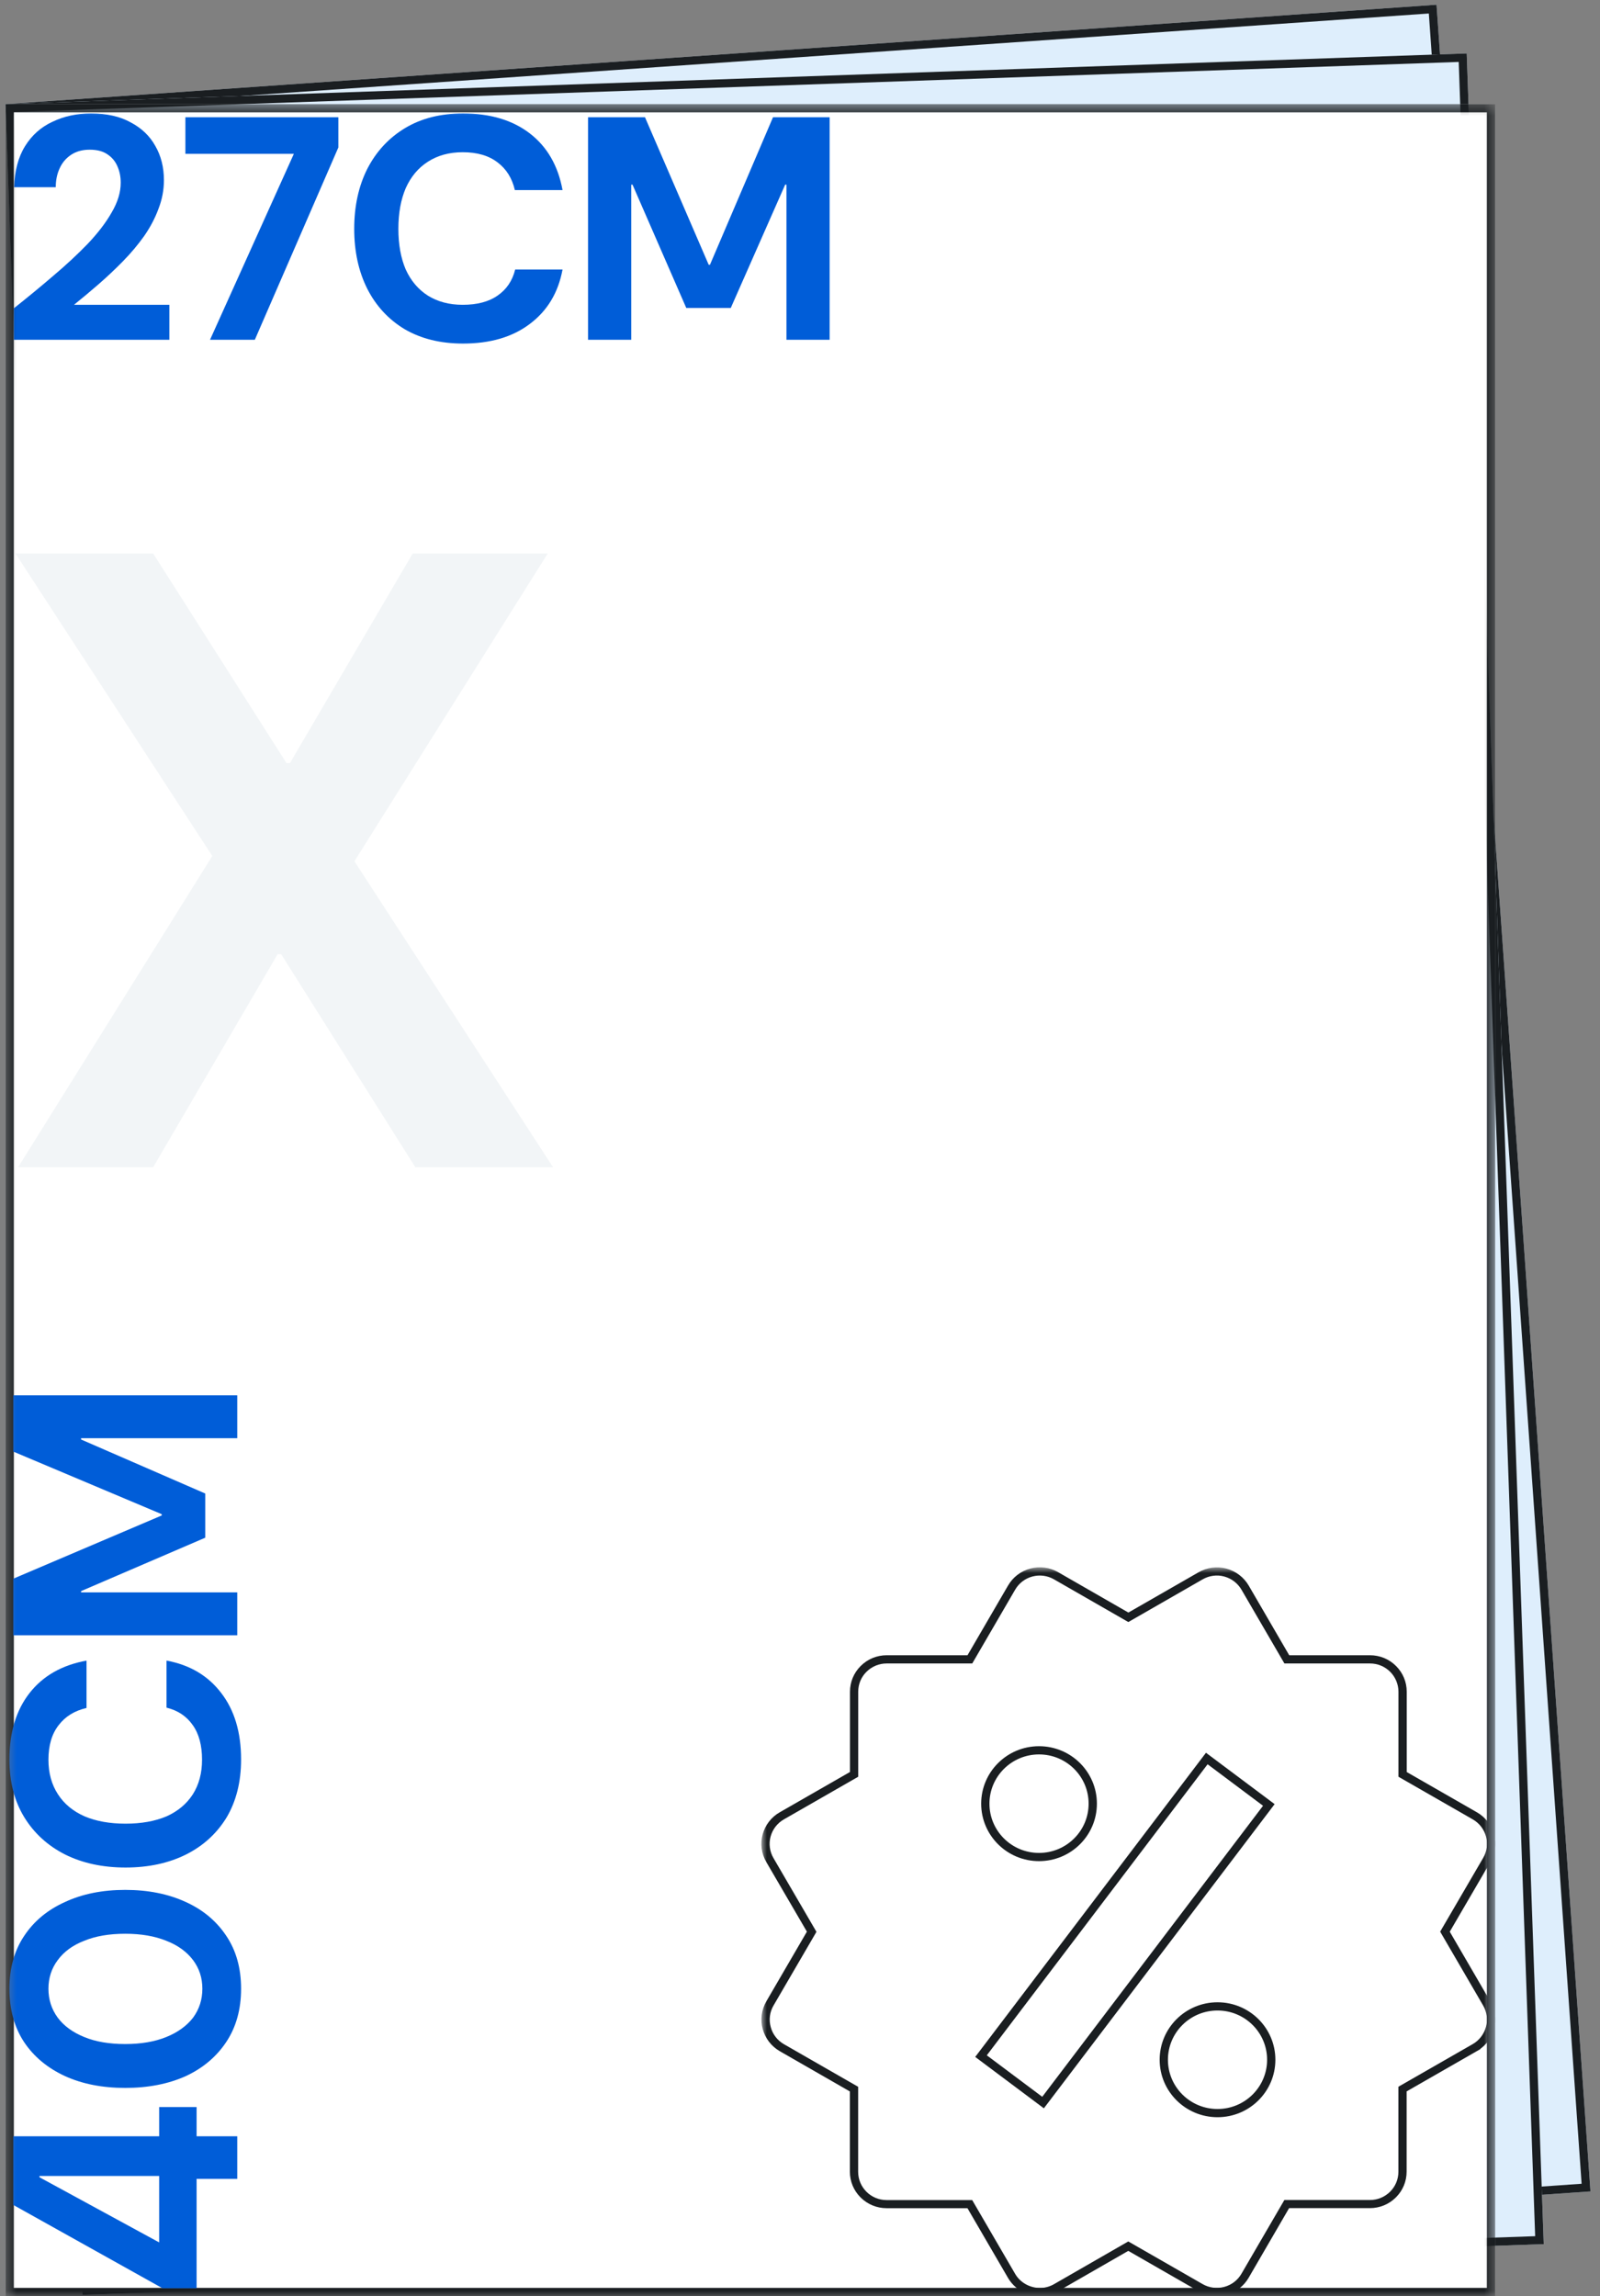 <svg width="145" height="208" viewBox="0 0 145 208" fill="none" xmlns="http://www.w3.org/2000/svg">
<rect x="0" y="0" width="145" height="208" fill="#808080" stroke="none"/>
<g id="Jornal-Tamanho-27x40" clip-path="url(#clip0_2480_813)">
<path id="Vector" d="M0.5 9.432L130.184 0.429L144.135 198.513L14.451 207.516L0.5 9.432Z" fill="#DEEEFC"/>
<path id="Vector_2" fill-rule="evenodd" clip-rule="evenodd" d="M129.488 1.223L1.3 10.123L15.147 206.722L143.334 197.822L129.488 1.223ZM0.5 9.432L14.451 207.516L144.135 198.513L130.184 0.429L0.5 9.432Z" fill="#1A1E21"/>
<path id="Vector_3" d="M0.5 9.432L132.92 4.841L139.899 203.288L7.48 207.879L0.5 9.432Z" fill="#DEEEFC"/>
<path id="Vector_4" fill-rule="evenodd" clip-rule="evenodd" d="M132.196 5.611L1.276 10.15L8.203 207.109L139.124 202.57L132.196 5.611ZM0.5 9.432L7.48 207.879L139.899 203.288L132.92 4.841L0.5 9.432Z" fill="#1A1E21"/>
<g id="Clip path group">
<mask id="mask0_2480_813" style="mask-type:luminance" maskUnits="userSpaceOnUse" x="0" y="9" width="136" height="199">
<g id="clip0_2474_11783">
<path id="Vector_5" d="M135.5 9.432H0.5V208H135.5V9.432Z" fill="white"/>
</g>
</mask>
<g mask="url(#mask0_2480_813)">
<g id="Group">
<path id="Vector_6" d="M0.5 9.432H135.5V208H0.5V9.432Z" fill="white"/>
<path id="Vector_7" fill-rule="evenodd" clip-rule="evenodd" d="M134.75 10.177H1.25V207.255H134.75V10.177ZM0.5 9.432V208H135.5V9.432H0.5Z" fill="#1A1E21"/>
<path id="Vector_8" d="M53.291 30.778V10.623H58.453L64.225 23.983H64.341L70.053 10.623H75.186V30.778H71.272V16.727H71.156L66.225 27.899H62.194L57.322 16.727H57.206V30.778H53.291Z" fill="#005DD8"/>
<path id="Vector_9" d="M41.961 31.123C39.931 31.123 38.172 30.692 36.683 29.828C35.214 28.945 34.083 27.726 33.29 26.171C32.497 24.597 32.101 22.783 32.101 20.73C32.101 18.676 32.497 16.862 33.29 15.288C34.102 13.714 35.243 12.485 36.712 11.602C38.181 10.719 39.931 10.278 41.961 10.278C44.436 10.278 46.456 10.883 48.022 12.092C49.588 13.301 50.574 15.009 50.98 17.217H46.659C46.408 16.142 45.886 15.307 45.093 14.712C44.3 14.098 43.247 13.79 41.932 13.79C40.714 13.79 39.66 14.079 38.771 14.654C37.901 15.211 37.234 16.008 36.77 17.044C36.325 18.081 36.103 19.309 36.103 20.73C36.103 22.15 36.325 23.378 36.77 24.415C37.234 25.432 37.901 26.219 38.771 26.776C39.66 27.332 40.714 27.611 41.932 27.611C43.247 27.611 44.3 27.332 45.093 26.776C45.905 26.219 46.437 25.432 46.688 24.415H50.98C50.593 26.507 49.607 28.148 48.022 29.338C46.456 30.529 44.436 31.123 41.961 31.123Z" fill="#005DD8"/>
<path id="Vector_10" d="M19.034 30.778L26.632 13.934H16.801V10.623H30.663V13.359L23.094 30.778H19.034Z" fill="#005DD8"/>
<path id="Vector_11" d="M1.254 30.778V27.928C2.491 26.949 3.68 25.97 4.821 24.991C5.981 24.012 7.025 23.043 7.953 22.083C8.881 21.104 9.606 20.154 10.128 19.232C10.669 18.311 10.94 17.418 10.94 16.555C10.94 16.017 10.843 15.528 10.65 15.086C10.457 14.626 10.157 14.261 9.751 13.992C9.345 13.704 8.804 13.56 8.127 13.56C7.47 13.56 6.909 13.714 6.445 14.021C5.981 14.328 5.633 14.741 5.401 15.259C5.169 15.758 5.053 16.324 5.053 16.958H1.283C1.322 15.48 1.65 14.242 2.269 13.243C2.888 12.245 3.719 11.506 4.763 11.027C5.807 10.527 6.967 10.278 8.243 10.278C9.674 10.278 10.872 10.547 11.839 11.084C12.825 11.602 13.569 12.312 14.072 13.215C14.594 14.117 14.855 15.153 14.855 16.324C14.855 17.207 14.691 18.071 14.362 18.916C14.053 19.76 13.618 20.585 13.057 21.392C12.496 22.179 11.858 22.937 11.143 23.666C10.428 24.396 9.683 25.096 8.91 25.768C8.156 26.421 7.421 27.035 6.706 27.611H15.348V30.778H1.254Z" fill="#005DD8"/>
<path id="Vector_12" d="M21.5 148.136H1.2V143.011L14.656 137.281V137.166L1.2 131.494V126.397H21.5V130.284H7.348V130.4L18.6 135.294V139.296L7.348 144.134V144.249H21.5V148.136Z" fill="#005DD8"/>
<path id="Vector_13" d="M21.848 159.385C21.848 161.4 21.413 163.147 20.543 164.625C19.654 166.084 18.426 167.207 16.86 167.994C15.275 168.781 13.448 169.174 11.379 169.174C9.31 169.174 7.483 168.781 5.898 167.994C4.313 167.187 3.075 166.055 2.186 164.596C1.297 163.138 0.852 161.4 0.852 159.385C0.852 156.928 1.461 154.922 2.679 153.367C3.897 151.812 5.618 150.833 7.841 150.43V154.72C6.758 154.97 5.917 155.488 5.318 156.275C4.699 157.062 4.39 158.108 4.39 159.413C4.39 160.623 4.68 161.669 5.26 162.552C5.821 163.416 6.623 164.078 7.667 164.538C8.711 164.98 9.948 165.201 11.379 165.201C12.81 165.201 14.047 164.98 15.091 164.538C16.116 164.078 16.908 163.416 17.469 162.552C18.03 161.669 18.31 160.623 18.31 159.413C18.31 158.108 18.03 157.062 17.469 156.275C16.908 155.469 16.116 154.941 15.091 154.691V150.43C17.198 150.814 18.851 151.793 20.05 153.367C21.249 154.922 21.848 156.928 21.848 159.385Z" fill="#005DD8"/>
<path id="Vector_14" d="M21.848 180.154C21.848 182.016 21.403 183.619 20.514 184.963C19.625 186.306 18.397 187.343 16.831 188.072C15.246 188.783 13.419 189.138 11.35 189.138C9.281 189.138 7.464 188.783 5.898 188.072C4.313 187.343 3.075 186.316 2.186 184.991C1.297 183.648 0.852 182.036 0.852 180.154C0.852 178.293 1.297 176.699 2.186 175.375C3.075 174.031 4.313 173.004 5.898 172.294C7.464 171.565 9.281 171.2 11.35 171.2C13.419 171.2 15.246 171.565 16.831 172.294C18.397 173.004 19.625 174.031 20.514 175.375C21.403 176.699 21.848 178.293 21.848 180.154ZM18.339 180.154C18.339 179.175 18.059 178.312 17.498 177.563C16.918 176.796 16.106 176.21 15.062 175.807C14.018 175.385 12.781 175.173 11.35 175.173C9.9 175.173 8.663 175.385 7.638 175.807C6.594 176.21 5.792 176.796 5.231 177.563C4.67 178.312 4.39 179.175 4.39 180.154C4.39 181.133 4.67 182.007 5.231 182.774C5.792 183.523 6.594 184.109 7.638 184.531C8.663 184.953 9.9 185.164 11.35 185.164C12.781 185.164 14.018 184.953 15.062 184.531C16.106 184.109 16.918 183.523 17.498 182.774C18.059 182.007 18.339 181.133 18.339 180.154Z" fill="#005DD8"/>
<path id="Vector_15" d="M21.5 197.376H17.817V207.28H14.714L1.2 199.737V193.517H14.424V190.869H17.817V193.517H21.5V197.376ZM14.424 203.134V197.116H3.578V197.232L14.424 203.134Z" fill="#005DD8"/>
<g id="Clip path group_2">
<mask id="mask1_2480_813" style="mask-type:luminance" maskUnits="userSpaceOnUse" x="69" y="141" width="67" height="67">
<g id="clip1_2474_11783">
<path id="Vector_16" d="M135.5 141.976H69V208H135.5V141.976Z" fill="white"/>
</g>
</mask>
<g mask="url(#mask1_2480_813)">
<g id="Group_2">
<path id="Vector_17" fill-rule="evenodd" clip-rule="evenodd" d="M99.406 163.389C99.406 166.264 97.058 168.595 94.162 168.595C91.266 168.595 88.919 166.264 88.919 163.389C88.919 160.514 91.266 158.184 94.162 158.184C97.058 158.184 99.406 160.514 99.406 163.389ZM94.162 167.851C96.644 167.851 98.656 165.853 98.656 163.389C98.656 160.925 96.644 158.928 94.162 158.928C91.68 158.928 89.669 160.925 89.669 163.389C89.669 165.853 91.68 167.851 94.162 167.851Z" fill="#1A1E21"/>
<path id="Vector_18" fill-rule="evenodd" clip-rule="evenodd" d="M115.581 186.587C115.581 189.462 113.233 191.792 110.338 191.792C107.442 191.792 105.094 189.462 105.094 186.587C105.094 183.712 107.442 181.381 110.338 181.381C113.233 181.381 115.581 183.712 115.581 186.587ZM110.338 191.048C112.819 191.048 114.831 189.051 114.831 186.587C114.831 184.123 112.819 182.126 110.338 182.126C107.856 182.126 105.844 184.123 105.844 186.587C105.844 189.051 107.856 191.048 110.338 191.048Z" fill="#1A1E21"/>
<path id="Vector_19" d="M94.23 208C93.645 208 93.07 207.841 92.57 207.553C92.065 207.266 91.645 206.849 91.35 206.347L87.675 200.033H80.35C79.46 200.033 78.625 199.69 77.995 199.065C77.365 198.439 77.02 197.61 77.02 196.727V189.459L70.665 185.81C69.895 185.363 69.35 184.649 69.12 183.8C68.89 182.951 69.01 182.057 69.45 181.293L73.125 174.983L69.45 168.684C69.23 168.306 69.085 167.894 69.03 167.463C68.97 167.031 69 166.594 69.115 166.172C69.23 165.75 69.42 165.363 69.69 165.015C69.96 164.668 70.285 164.385 70.67 164.166L77.03 160.518V153.25C77.03 152.366 77.375 151.537 78.005 150.912C78.635 150.286 79.47 149.944 80.36 149.944H87.68L91.355 143.629C91.8 142.865 92.515 142.319 93.375 142.091C94.235 141.862 95.13 141.981 95.9 142.423L102.26 146.077L108.62 142.428C109 142.21 109.415 142.071 109.85 142.011C110.285 141.957 110.725 141.981 111.145 142.096C112 142.329 112.72 142.875 113.165 143.634L116.835 149.944H124.155C125.045 149.944 125.88 150.286 126.51 150.912C127.14 151.537 127.485 152.366 127.485 153.25V160.523L133.845 164.171C134.615 164.613 135.165 165.328 135.395 166.177C135.625 167.031 135.505 167.919 135.06 168.684L131.385 174.988L135.055 181.293C135.275 181.67 135.415 182.082 135.475 182.514C135.535 182.951 135.505 183.383 135.39 183.8C135.275 184.222 135.085 184.609 134.815 184.956C134.625 185.205 134.4 185.418 134.15 185.602L134.16 185.622L133.51 185.994L127.475 189.454V196.722C127.475 197.605 127.13 198.434 126.5 199.06C125.87 199.685 125.035 200.028 124.145 200.028H116.825L113.155 206.342C112.71 207.107 111.99 207.653 111.135 207.881C110.275 208.109 109.38 207.99 108.61 207.549L102.25 203.9L95.9 207.549C95.39 207.841 94.815 207.995 94.235 207.995L94.23 208ZM80.355 150.689C79.665 150.689 79.02 150.957 78.53 151.438C78.04 151.92 77.775 152.565 77.775 153.25V160.95L71.04 164.812C70.745 164.98 70.49 165.204 70.28 165.472C70.075 165.74 69.925 166.043 69.835 166.37C69.745 166.698 69.725 167.031 69.77 167.368C69.815 167.706 69.925 168.024 70.095 168.316L73.99 174.998L70.1 181.675C69.755 182.266 69.665 182.956 69.845 183.616C70.02 184.276 70.445 184.832 71.04 185.175L77.77 189.037V196.736C77.77 197.422 78.04 198.062 78.525 198.548C79.01 199.03 79.66 199.298 80.35 199.298H88.105L91.995 205.98C92.22 206.367 92.55 206.69 92.945 206.913C93.335 207.136 93.785 207.256 94.235 207.261C94.685 207.261 95.13 207.141 95.525 206.913L102.25 203.046L108.985 206.908C109.58 207.251 110.275 207.34 110.94 207.166C111.605 206.988 112.16 206.566 112.505 205.975L116.395 199.293H124.15C124.84 199.293 125.485 199.025 125.975 198.543C126.46 198.062 126.73 197.417 126.73 196.731V189.032L133.465 185.17C133.76 185.001 134.015 184.778 134.22 184.51C134.425 184.242 134.575 183.939 134.665 183.611C134.755 183.283 134.775 182.951 134.73 182.613C134.685 182.281 134.575 181.958 134.405 181.665L130.515 174.983L134.41 168.306C134.755 167.716 134.845 167.026 134.67 166.365C134.49 165.705 134.065 165.154 133.47 164.812L126.735 160.95V153.25C126.735 152.575 126.46 151.915 125.98 151.438C125.495 150.957 124.845 150.689 124.155 150.689H116.4L112.51 144.007C112.165 143.416 111.605 142.989 110.94 142.81C110.615 142.721 110.275 142.701 109.94 142.746C109.605 142.79 109.285 142.9 108.99 143.069L102.255 146.936L95.52 143.069C94.925 142.726 94.23 142.637 93.565 142.81C92.9 142.989 92.345 143.411 92 144.002L88.11 150.689H80.355Z" fill="#1A1E21"/>
<path id="Vector_20" fill-rule="evenodd" clip-rule="evenodd" d="M109.291 158.777L115.513 163.432L94.6 190.986L88.379 186.331L109.291 158.777ZM109.439 159.82L89.429 186.185L94.453 189.944L114.463 163.579L109.439 159.82Z" fill="#1A1E21"/>
</g>
</g>
</g>
<path id="Vector_21" d="M1.64 105.737L19.24 77.541L1.4 50.138H13.88L25.96 69.121H26.28L37.4 50.138H49.64L32.12 78.017L50.12 105.737H37.64L25.48 86.437H25.16L13.88 105.737H1.64Z" fill="#F2F5F7"/>
</g>
</g>
</g>
</g>
<defs>
<clipPath id="clip0_2480_813">
<rect width="144" height="208" fill="white" transform="translate(0.5)"/>
</clipPath>
</defs>
</svg>

